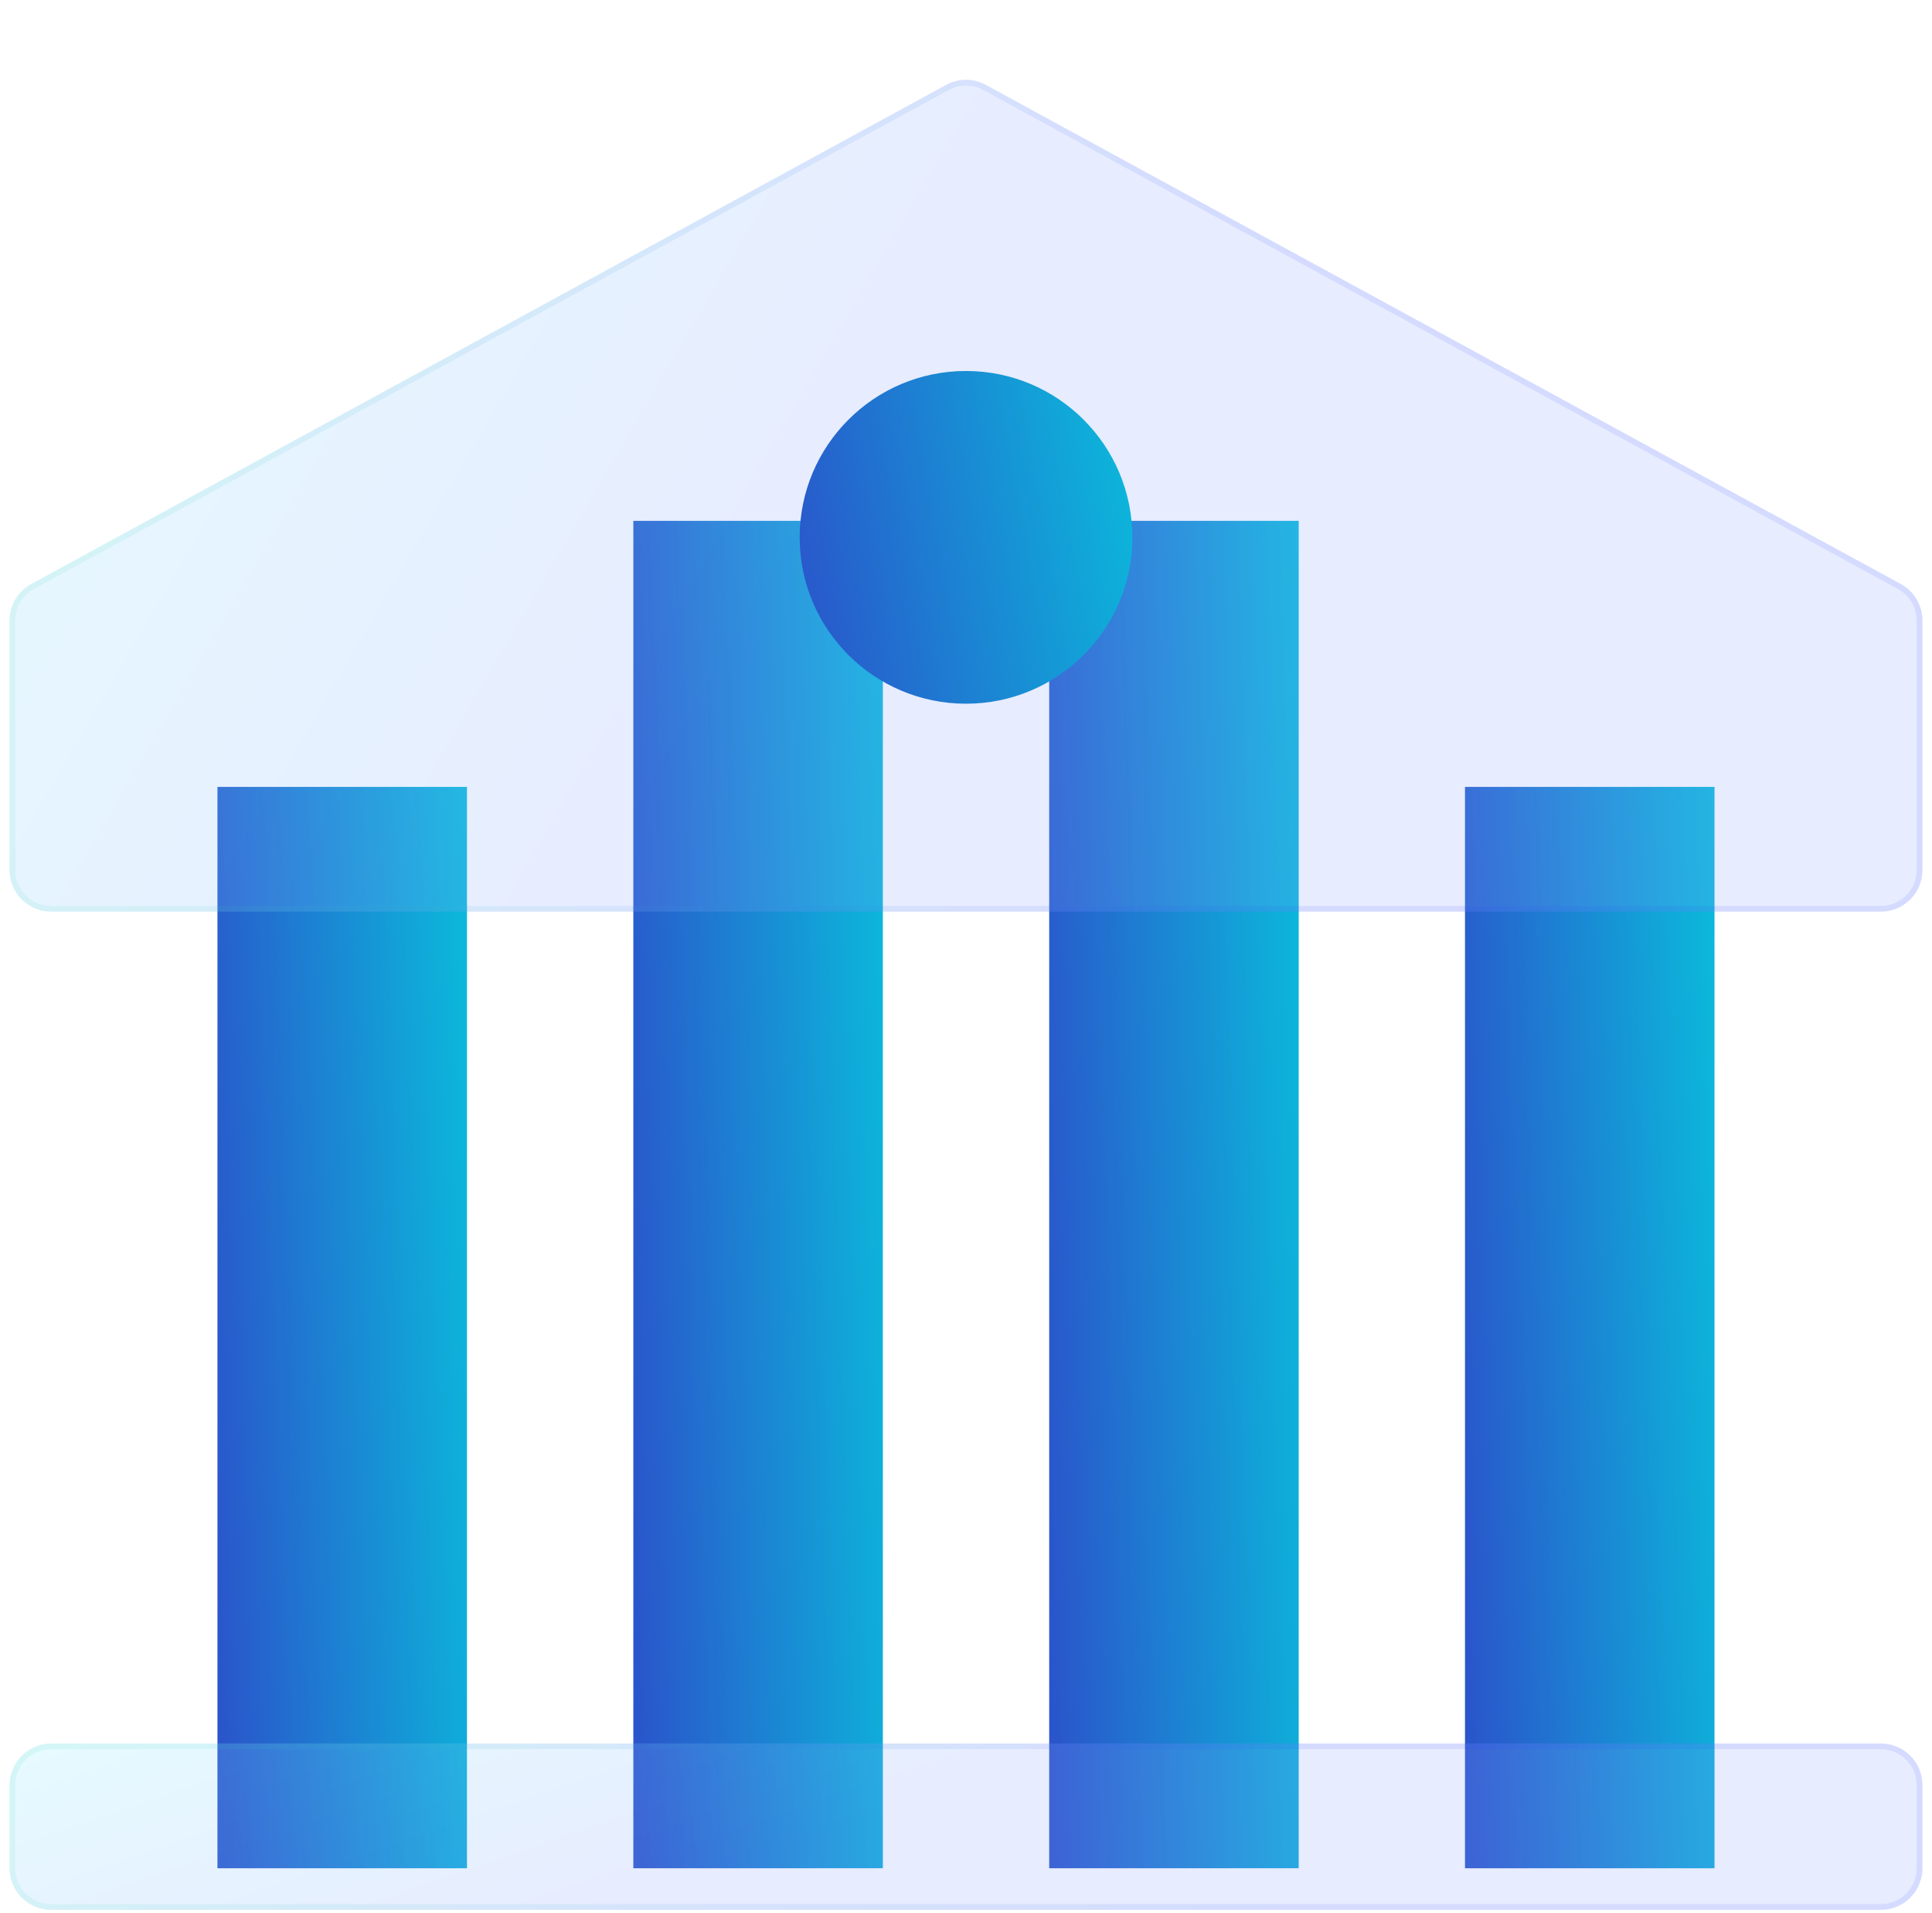 <?xml version="1.0" encoding="UTF-8"?> <svg xmlns="http://www.w3.org/2000/svg" width="101" height="100" viewBox="0 0 101 100" fill="none"> <g filter="url(#filter0_bi_74_1122)"> <path d="M24.412 39.13H11.368V95.652H24.412V39.13Z" fill="url(#paint0_linear_74_1122)"></path> </g> <g filter="url(#filter1_bi_74_1122)"> <path d="M46.153 25.224H33.109V95.651H46.153V25.224Z" fill="url(#paint1_linear_74_1122)"></path> </g> <g filter="url(#filter2_bi_74_1122)"> <path d="M67.893 25.224H54.85V95.651H67.893V25.224Z" fill="url(#paint2_linear_74_1122)"></path> </g> <g filter="url(#filter3_bi_74_1122)"> <path d="M89.63 39.13H76.586V95.652H89.63V39.13Z" fill="url(#paint3_linear_74_1122)"></path> </g> <g filter="url(#filter4_bi_74_1122)"> <path d="M99.367 28.525L51.541 2.438C51.222 2.264 50.864 2.173 50.5 2.173C50.136 2.173 49.778 2.264 49.459 2.438L1.633 28.525C1.29 28.712 1.004 28.988 0.804 29.324C0.605 29.66 0.5 30.044 0.5 30.434V43.478C0.5 44.054 0.729 44.607 1.137 45.015C1.544 45.422 2.097 45.651 2.674 45.651H98.326C98.903 45.651 99.456 45.422 99.863 45.015C100.271 44.607 100.5 44.054 100.5 43.478V30.434C100.5 30.044 100.395 29.66 100.196 29.324C99.996 28.988 99.71 28.712 99.367 28.525Z" fill="url(#paint4_linear_74_1122)" fill-opacity="0.2"></path> <path d="M51.469 2.57L51.469 2.57L99.296 28.657C99.615 28.831 99.881 29.088 100.067 29.401C100.252 29.714 100.35 30.07 100.35 30.434V43.478C100.35 44.014 100.137 44.529 99.757 44.909C99.378 45.288 98.863 45.502 98.326 45.502H2.674C2.137 45.502 1.622 45.288 1.243 44.909C0.863 44.529 0.65 44.014 0.65 43.478L0.65 30.434C0.65 30.07 0.748 29.714 0.933 29.401C1.119 29.088 1.385 28.831 1.704 28.657C1.704 28.657 1.704 28.657 1.704 28.657L49.531 2.57L49.531 2.57C49.828 2.408 50.161 2.323 50.5 2.323C50.839 2.323 51.172 2.408 51.469 2.57Z" stroke="url(#paint5_linear_74_1122)" stroke-opacity="0.1" stroke-width="0.3"></path> </g> <g filter="url(#filter5_bi_74_1122)"> <path d="M98.326 89.13H2.674C2.097 89.13 1.544 89.359 1.137 89.767C0.729 90.174 0.5 90.727 0.5 91.304V95.652C0.5 96.228 0.729 96.781 1.137 97.189C1.544 97.597 2.097 97.826 2.674 97.826H98.326C98.903 97.826 99.456 97.597 99.863 97.189C100.271 96.781 100.5 96.228 100.5 95.652V91.304C100.5 90.727 100.271 90.174 99.863 89.767C99.456 89.359 98.903 89.13 98.326 89.13Z" fill="url(#paint6_linear_74_1122)" fill-opacity="0.2"></path> <path d="M2.674 89.28H98.326C98.863 89.28 99.378 89.493 99.757 89.873C100.137 90.252 100.35 90.767 100.35 91.304V95.652C100.35 96.188 100.137 96.703 99.757 97.083C99.378 97.462 98.863 97.675 98.326 97.675H2.674C2.137 97.675 1.622 97.462 1.243 97.083C0.863 96.703 0.65 96.188 0.65 95.652V91.304C0.65 90.767 0.863 90.252 1.243 89.873C1.622 89.493 2.137 89.28 2.674 89.28Z" stroke="url(#paint7_linear_74_1122)" stroke-opacity="0.1" stroke-width="0.3"></path> </g> <g filter="url(#filter6_i_74_1122)"> <path d="M50.5 34.782C55.303 34.782 59.196 30.889 59.196 26.087C59.196 21.284 55.303 17.391 50.5 17.391C45.698 17.391 41.805 21.284 41.805 26.087C41.805 30.889 45.698 34.782 50.5 34.782Z" fill="url(#paint8_linear_74_1122)"></path> </g> <defs> <filter id="filter0_bi_74_1122" x="5.368" y="33.13" width="25.044" height="68.522" filterUnits="userSpaceOnUse" color-interpolation-filters="sRGB"> <feFlood flood-opacity="0" result="BackgroundImageFix"></feFlood> <feGaussianBlur in="BackgroundImageFix" stdDeviation="3"></feGaussianBlur> <feComposite in2="SourceAlpha" operator="in" result="effect1_backgroundBlur_74_1122"></feComposite> <feBlend mode="normal" in="SourceGraphic" in2="effect1_backgroundBlur_74_1122" result="shape"></feBlend> <feColorMatrix in="SourceAlpha" type="matrix" values="0 0 0 0 0 0 0 0 0 0 0 0 0 0 0 0 0 0 127 0" result="hardAlpha"></feColorMatrix> <feOffset dy="2"></feOffset> <feGaussianBlur stdDeviation="1.5"></feGaussianBlur> <feComposite in2="hardAlpha" operator="arithmetic" k2="-1" k3="1"></feComposite> <feColorMatrix type="matrix" values="0 0 0 0 1 0 0 0 0 1 0 0 0 0 1 0 0 0 0.4 0"></feColorMatrix> <feBlend mode="normal" in2="shape" result="effect2_innerShadow_74_1122"></feBlend> </filter> <filter id="filter1_bi_74_1122" x="27.109" y="19.224" width="25.044" height="82.427" filterUnits="userSpaceOnUse" color-interpolation-filters="sRGB"> <feFlood flood-opacity="0" result="BackgroundImageFix"></feFlood> <feGaussianBlur in="BackgroundImageFix" stdDeviation="3"></feGaussianBlur> <feComposite in2="SourceAlpha" operator="in" result="effect1_backgroundBlur_74_1122"></feComposite> <feBlend mode="normal" in="SourceGraphic" in2="effect1_backgroundBlur_74_1122" result="shape"></feBlend> <feColorMatrix in="SourceAlpha" type="matrix" values="0 0 0 0 0 0 0 0 0 0 0 0 0 0 0 0 0 0 127 0" result="hardAlpha"></feColorMatrix> <feOffset dy="2"></feOffset> <feGaussianBlur stdDeviation="1.5"></feGaussianBlur> <feComposite in2="hardAlpha" operator="arithmetic" k2="-1" k3="1"></feComposite> <feColorMatrix type="matrix" values="0 0 0 0 1 0 0 0 0 1 0 0 0 0 1 0 0 0 0.4 0"></feColorMatrix> <feBlend mode="normal" in2="shape" result="effect2_innerShadow_74_1122"></feBlend> </filter> <filter id="filter2_bi_74_1122" x="48.85" y="19.224" width="25.044" height="82.427" filterUnits="userSpaceOnUse" color-interpolation-filters="sRGB"> <feFlood flood-opacity="0" result="BackgroundImageFix"></feFlood> <feGaussianBlur in="BackgroundImageFix" stdDeviation="3"></feGaussianBlur> <feComposite in2="SourceAlpha" operator="in" result="effect1_backgroundBlur_74_1122"></feComposite> <feBlend mode="normal" in="SourceGraphic" in2="effect1_backgroundBlur_74_1122" result="shape"></feBlend> <feColorMatrix in="SourceAlpha" type="matrix" values="0 0 0 0 0 0 0 0 0 0 0 0 0 0 0 0 0 0 127 0" result="hardAlpha"></feColorMatrix> <feOffset dy="2"></feOffset> <feGaussianBlur stdDeviation="1.5"></feGaussianBlur> <feComposite in2="hardAlpha" operator="arithmetic" k2="-1" k3="1"></feComposite> <feColorMatrix type="matrix" values="0 0 0 0 1 0 0 0 0 1 0 0 0 0 1 0 0 0 0.4 0"></feColorMatrix> <feBlend mode="normal" in2="shape" result="effect2_innerShadow_74_1122"></feBlend> </filter> <filter id="filter3_bi_74_1122" x="70.586" y="33.13" width="25.044" height="68.522" filterUnits="userSpaceOnUse" color-interpolation-filters="sRGB"> <feFlood flood-opacity="0" result="BackgroundImageFix"></feFlood> <feGaussianBlur in="BackgroundImageFix" stdDeviation="3"></feGaussianBlur> <feComposite in2="SourceAlpha" operator="in" result="effect1_backgroundBlur_74_1122"></feComposite> <feBlend mode="normal" in="SourceGraphic" in2="effect1_backgroundBlur_74_1122" result="shape"></feBlend> <feColorMatrix in="SourceAlpha" type="matrix" values="0 0 0 0 0 0 0 0 0 0 0 0 0 0 0 0 0 0 127 0" result="hardAlpha"></feColorMatrix> <feOffset dy="2"></feOffset> <feGaussianBlur stdDeviation="1.5"></feGaussianBlur> <feComposite in2="hardAlpha" operator="arithmetic" k2="-1" k3="1"></feComposite> <feColorMatrix type="matrix" values="0 0 0 0 1 0 0 0 0 1 0 0 0 0 1 0 0 0 0.4 0"></feColorMatrix> <feBlend mode="normal" in2="shape" result="effect2_innerShadow_74_1122"></feBlend> </filter> <filter id="filter4_bi_74_1122" x="-5.5" y="-3.827" width="112" height="55.478" filterUnits="userSpaceOnUse" color-interpolation-filters="sRGB"> <feFlood flood-opacity="0" result="BackgroundImageFix"></feFlood> <feGaussianBlur in="BackgroundImageFix" stdDeviation="3"></feGaussianBlur> <feComposite in2="SourceAlpha" operator="in" result="effect1_backgroundBlur_74_1122"></feComposite> <feBlend mode="normal" in="SourceGraphic" in2="effect1_backgroundBlur_74_1122" result="shape"></feBlend> <feColorMatrix in="SourceAlpha" type="matrix" values="0 0 0 0 0 0 0 0 0 0 0 0 0 0 0 0 0 0 127 0" result="hardAlpha"></feColorMatrix> <feOffset dy="2"></feOffset> <feGaussianBlur stdDeviation="1.5"></feGaussianBlur> <feComposite in2="hardAlpha" operator="arithmetic" k2="-1" k3="1"></feComposite> <feColorMatrix type="matrix" values="0 0 0 0 1 0 0 0 0 1 0 0 0 0 1 0 0 0 0.4 0"></feColorMatrix> <feBlend mode="normal" in2="shape" result="effect2_innerShadow_74_1122"></feBlend> </filter> <filter id="filter5_bi_74_1122" x="-5.5" y="83.13" width="112" height="20.696" filterUnits="userSpaceOnUse" color-interpolation-filters="sRGB"> <feFlood flood-opacity="0" result="BackgroundImageFix"></feFlood> <feGaussianBlur in="BackgroundImageFix" stdDeviation="3"></feGaussianBlur> <feComposite in2="SourceAlpha" operator="in" result="effect1_backgroundBlur_74_1122"></feComposite> <feBlend mode="normal" in="SourceGraphic" in2="effect1_backgroundBlur_74_1122" result="shape"></feBlend> <feColorMatrix in="SourceAlpha" type="matrix" values="0 0 0 0 0 0 0 0 0 0 0 0 0 0 0 0 0 0 127 0" result="hardAlpha"></feColorMatrix> <feOffset dy="2"></feOffset> <feGaussianBlur stdDeviation="1.5"></feGaussianBlur> <feComposite in2="hardAlpha" operator="arithmetic" k2="-1" k3="1"></feComposite> <feColorMatrix type="matrix" values="0 0 0 0 1 0 0 0 0 1 0 0 0 0 1 0 0 0 0.4 0"></feColorMatrix> <feBlend mode="normal" in2="shape" result="effect2_innerShadow_74_1122"></feBlend> </filter> <filter id="filter6_i_74_1122" x="41.805" y="17.391" width="17.391" height="19.391" filterUnits="userSpaceOnUse" color-interpolation-filters="sRGB"> <feFlood flood-opacity="0" result="BackgroundImageFix"></feFlood> <feBlend mode="normal" in="SourceGraphic" in2="BackgroundImageFix" result="shape"></feBlend> <feColorMatrix in="SourceAlpha" type="matrix" values="0 0 0 0 0 0 0 0 0 0 0 0 0 0 0 0 0 0 127 0" result="hardAlpha"></feColorMatrix> <feOffset dy="2"></feOffset> <feGaussianBlur stdDeviation="1"></feGaussianBlur> <feComposite in2="hardAlpha" operator="arithmetic" k2="-1" k3="1"></feComposite> <feColorMatrix type="matrix" values="0 0 0 0 1 0 0 0 0 1 0 0 0 0 1 0 0 0 0.4 0"></feColorMatrix> <feBlend mode="normal" in2="shape" result="effect1_innerShadow_74_1122"></feBlend> </filter> <linearGradient id="paint0_linear_74_1122" x1="11.758" y1="95.652" x2="27.529" y2="94.994" gradientUnits="userSpaceOnUse"> <stop stop-color="#2A55CB"></stop> <stop offset="1" stop-color="#09C0DC"></stop> </linearGradient> <linearGradient id="paint1_linear_74_1122" x1="33.499" y1="95.651" x2="49.279" y2="95.123" gradientUnits="userSpaceOnUse"> <stop stop-color="#2A55CB"></stop> <stop offset="1" stop-color="#09C0DC"></stop> </linearGradient> <linearGradient id="paint2_linear_74_1122" x1="55.24" y1="95.651" x2="71.02" y2="95.123" gradientUnits="userSpaceOnUse"> <stop stop-color="#2A55CB"></stop> <stop offset="1" stop-color="#09C0DC"></stop> </linearGradient> <linearGradient id="paint3_linear_74_1122" x1="76.976" y1="95.652" x2="92.747" y2="94.994" gradientUnits="userSpaceOnUse"> <stop stop-color="#2A55CB"></stop> <stop offset="1" stop-color="#09C0DC"></stop> </linearGradient> <linearGradient id="paint4_linear_74_1122" x1="0.5" y1="2.173" x2="94.002" y2="56.779" gradientUnits="userSpaceOnUse"> <stop stop-color="#83E9FF"></stop> <stop offset="0.453" stop-color="#85A0FF"></stop> </linearGradient> <linearGradient id="paint5_linear_74_1122" x1="3.625" y1="4.149" x2="100.5" y2="4.149" gradientUnits="userSpaceOnUse"> <stop stop-color="#3CDEB6"></stop> <stop offset="0.656" stop-color="#364AFF"></stop> </linearGradient> <linearGradient id="paint6_linear_74_1122" x1="0.5" y1="89.13" x2="13.662" y2="127.564" gradientUnits="userSpaceOnUse"> <stop stop-color="#83E9FF"></stop> <stop offset="0.453" stop-color="#85A0FF"></stop> </linearGradient> <linearGradient id="paint7_linear_74_1122" x1="3.625" y1="89.525" x2="100.5" y2="89.525" gradientUnits="userSpaceOnUse"> <stop stop-color="#3CDEB6"></stop> <stop offset="0.656" stop-color="#364AFF"></stop> </linearGradient> <linearGradient id="paint8_linear_74_1122" x1="42.325" y1="34.782" x2="62.723" y2="31.096" gradientUnits="userSpaceOnUse"> <stop stop-color="#2A55CB"></stop> <stop offset="1" stop-color="#09C0DC"></stop> </linearGradient> </defs> </svg> 